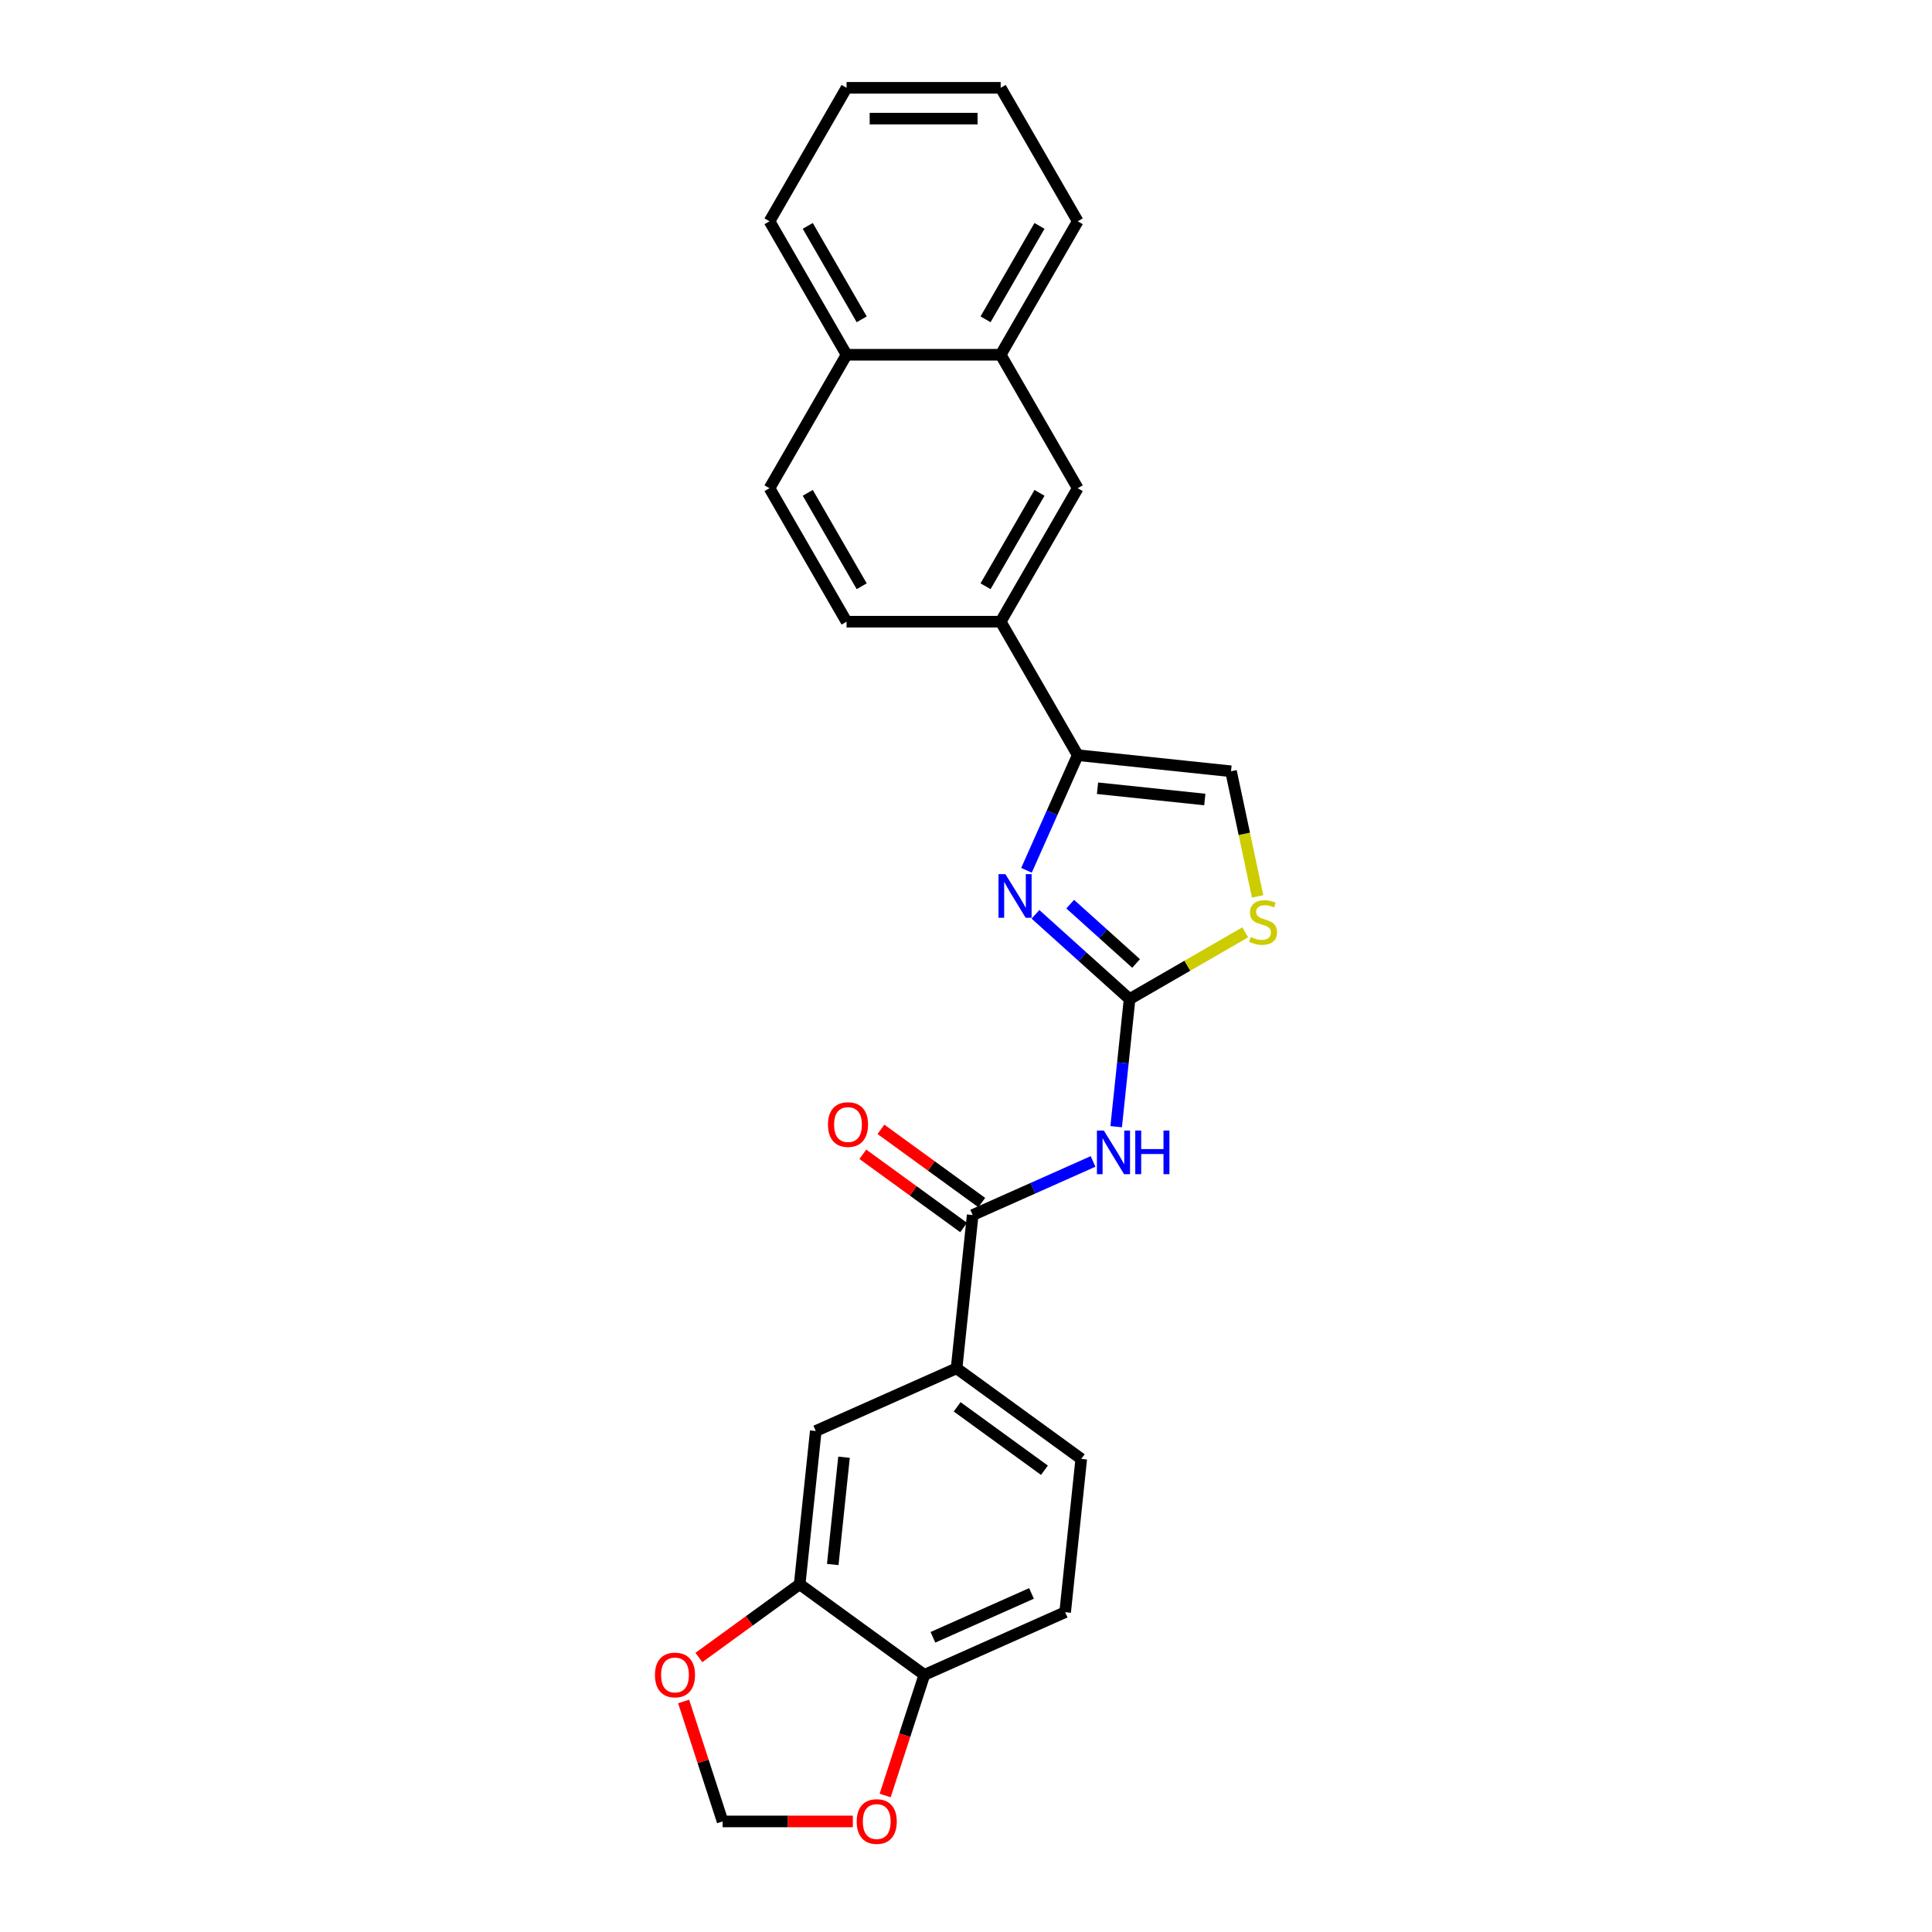<?xml version='1.0' encoding='iso-8859-1'?>
<svg version='1.1' baseProfile='full'
              xmlns='http://www.w3.org/2000/svg'
                      xmlns:rdkit='http://www.rdkit.org/xml'
                      xmlns:xlink='http://www.w3.org/1999/xlink'
                  xml:space='preserve'
width='1000px' height='1000px' viewBox='0 0 1000 1000'>
<!-- END OF HEADER -->
<rect style='opacity:1.0;fill:#FFFFFF;stroke:none' width='1000' height='1000' x='0' y='0'> </rect>
<path class='bond-0' d='M 584.671,517.124 L 560.312,495.19' style='fill:none;fill-rule:evenodd;stroke:#000000;stroke-width:6px;stroke-linecap:butt;stroke-linejoin:miter;stroke-opacity:1' />
<path class='bond-0' d='M 560.312,495.19 L 535.952,473.256' style='fill:none;fill-rule:evenodd;stroke:#0000FF;stroke-width:6px;stroke-linecap:butt;stroke-linejoin:miter;stroke-opacity:1' />
<path class='bond-0' d='M 588.039,498.687 L 570.987,483.334' style='fill:none;fill-rule:evenodd;stroke:#000000;stroke-width:6px;stroke-linecap:butt;stroke-linejoin:miter;stroke-opacity:1' />
<path class='bond-0' d='M 570.987,483.334 L 553.935,467.98' style='fill:none;fill-rule:evenodd;stroke:#0000FF;stroke-width:6px;stroke-linecap:butt;stroke-linejoin:miter;stroke-opacity:1' />
<path class='bond-1' d='M 584.671,517.124 L 581.201,550.146' style='fill:none;fill-rule:evenodd;stroke:#000000;stroke-width:6px;stroke-linecap:butt;stroke-linejoin:miter;stroke-opacity:1' />
<path class='bond-1' d='M 581.201,550.146 L 577.73,583.168' style='fill:none;fill-rule:evenodd;stroke:#0000FF;stroke-width:6px;stroke-linecap:butt;stroke-linejoin:miter;stroke-opacity:1' />
<path class='bond-4' d='M 584.671,517.124 L 614.595,499.848' style='fill:none;fill-rule:evenodd;stroke:#000000;stroke-width:6px;stroke-linecap:butt;stroke-linejoin:miter;stroke-opacity:1' />
<path class='bond-4' d='M 614.595,499.848 L 644.518,482.572' style='fill:none;fill-rule:evenodd;stroke:#CCCC00;stroke-width:6px;stroke-linecap:butt;stroke-linejoin:miter;stroke-opacity:1' />
<path class='bond-2' d='M 531.307,450.457 L 544.572,420.665' style='fill:none;fill-rule:evenodd;stroke:#0000FF;stroke-width:6px;stroke-linecap:butt;stroke-linejoin:miter;stroke-opacity:1' />
<path class='bond-2' d='M 544.572,420.665 L 557.836,390.872' style='fill:none;fill-rule:evenodd;stroke:#000000;stroke-width:6px;stroke-linecap:butt;stroke-linejoin:miter;stroke-opacity:1' />
<path class='bond-3' d='M 565.771,601.16 L 534.615,615.032' style='fill:none;fill-rule:evenodd;stroke:#0000FF;stroke-width:6px;stroke-linecap:butt;stroke-linejoin:miter;stroke-opacity:1' />
<path class='bond-3' d='M 534.615,615.032 L 503.459,628.903' style='fill:none;fill-rule:evenodd;stroke:#000000;stroke-width:6px;stroke-linecap:butt;stroke-linejoin:miter;stroke-opacity:1' />
<path class='bond-6' d='M 557.836,390.872 L 517.95,321.789' style='fill:none;fill-rule:evenodd;stroke:#000000;stroke-width:6px;stroke-linecap:butt;stroke-linejoin:miter;stroke-opacity:1' />
<path class='bond-26' d='M 557.836,390.872 L 637.17,399.211' style='fill:none;fill-rule:evenodd;stroke:#000000;stroke-width:6px;stroke-linecap:butt;stroke-linejoin:miter;stroke-opacity:1' />
<path class='bond-26' d='M 568.068,407.99 L 623.602,413.827' style='fill:none;fill-rule:evenodd;stroke:#000000;stroke-width:6px;stroke-linecap:butt;stroke-linejoin:miter;stroke-opacity:1' />
<path class='bond-7' d='M 503.459,628.903 L 495.121,708.237' style='fill:none;fill-rule:evenodd;stroke:#000000;stroke-width:6px;stroke-linecap:butt;stroke-linejoin:miter;stroke-opacity:1' />
<path class='bond-16' d='M 508.148,622.45 L 482.062,603.497' style='fill:none;fill-rule:evenodd;stroke:#000000;stroke-width:6px;stroke-linecap:butt;stroke-linejoin:miter;stroke-opacity:1' />
<path class='bond-16' d='M 482.062,603.497 L 455.976,584.545' style='fill:none;fill-rule:evenodd;stroke:#FF0000;stroke-width:6px;stroke-linecap:butt;stroke-linejoin:miter;stroke-opacity:1' />
<path class='bond-16' d='M 498.77,635.357 L 472.684,616.404' style='fill:none;fill-rule:evenodd;stroke:#000000;stroke-width:6px;stroke-linecap:butt;stroke-linejoin:miter;stroke-opacity:1' />
<path class='bond-16' d='M 472.684,616.404 L 446.599,597.452' style='fill:none;fill-rule:evenodd;stroke:#FF0000;stroke-width:6px;stroke-linecap:butt;stroke-linejoin:miter;stroke-opacity:1' />
<path class='bond-5' d='M 650.937,463.98 L 644.053,431.596' style='fill:none;fill-rule:evenodd;stroke:#CCCC00;stroke-width:6px;stroke-linecap:butt;stroke-linejoin:miter;stroke-opacity:1' />
<path class='bond-5' d='M 644.053,431.596 L 637.17,399.211' style='fill:none;fill-rule:evenodd;stroke:#000000;stroke-width:6px;stroke-linecap:butt;stroke-linejoin:miter;stroke-opacity:1' />
<path class='bond-10' d='M 517.95,321.789 L 557.836,252.705' style='fill:none;fill-rule:evenodd;stroke:#000000;stroke-width:6px;stroke-linecap:butt;stroke-linejoin:miter;stroke-opacity:1' />
<path class='bond-10' d='M 510.117,303.449 L 538.036,255.091' style='fill:none;fill-rule:evenodd;stroke:#000000;stroke-width:6px;stroke-linecap:butt;stroke-linejoin:miter;stroke-opacity:1' />
<path class='bond-18' d='M 517.95,321.789 L 438.18,321.789' style='fill:none;fill-rule:evenodd;stroke:#000000;stroke-width:6px;stroke-linecap:butt;stroke-linejoin:miter;stroke-opacity:1' />
<path class='bond-9' d='M 495.121,708.237 L 422.246,740.683' style='fill:none;fill-rule:evenodd;stroke:#000000;stroke-width:6px;stroke-linecap:butt;stroke-linejoin:miter;stroke-opacity:1' />
<path class='bond-17' d='M 495.121,708.237 L 559.656,755.125' style='fill:none;fill-rule:evenodd;stroke:#000000;stroke-width:6px;stroke-linecap:butt;stroke-linejoin:miter;stroke-opacity:1' />
<path class='bond-17' d='M 495.423,728.177 L 540.598,760.999' style='fill:none;fill-rule:evenodd;stroke:#000000;stroke-width:6px;stroke-linecap:butt;stroke-linejoin:miter;stroke-opacity:1' />
<path class='bond-8' d='M 413.908,820.017 L 422.246,740.683' style='fill:none;fill-rule:evenodd;stroke:#000000;stroke-width:6px;stroke-linecap:butt;stroke-linejoin:miter;stroke-opacity:1' />
<path class='bond-8' d='M 431.025,809.784 L 436.862,754.251' style='fill:none;fill-rule:evenodd;stroke:#000000;stroke-width:6px;stroke-linecap:butt;stroke-linejoin:miter;stroke-opacity:1' />
<path class='bond-12' d='M 413.908,820.017 L 387.822,838.969' style='fill:none;fill-rule:evenodd;stroke:#000000;stroke-width:6px;stroke-linecap:butt;stroke-linejoin:miter;stroke-opacity:1' />
<path class='bond-12' d='M 387.822,838.969 L 361.736,857.921' style='fill:none;fill-rule:evenodd;stroke:#FF0000;stroke-width:6px;stroke-linecap:butt;stroke-linejoin:miter;stroke-opacity:1' />
<path class='bond-27' d='M 413.908,820.017 L 478.444,866.905' style='fill:none;fill-rule:evenodd;stroke:#000000;stroke-width:6px;stroke-linecap:butt;stroke-linejoin:miter;stroke-opacity:1' />
<path class='bond-14' d='M 557.836,252.705 L 517.95,183.622' style='fill:none;fill-rule:evenodd;stroke:#000000;stroke-width:6px;stroke-linecap:butt;stroke-linejoin:miter;stroke-opacity:1' />
<path class='bond-11' d='M 478.444,866.905 L 551.318,834.459' style='fill:none;fill-rule:evenodd;stroke:#000000;stroke-width:6px;stroke-linecap:butt;stroke-linejoin:miter;stroke-opacity:1' />
<path class='bond-11' d='M 482.886,847.463 L 533.898,824.751' style='fill:none;fill-rule:evenodd;stroke:#000000;stroke-width:6px;stroke-linecap:butt;stroke-linejoin:miter;stroke-opacity:1' />
<path class='bond-13' d='M 478.444,866.905 L 468.298,898.129' style='fill:none;fill-rule:evenodd;stroke:#000000;stroke-width:6px;stroke-linecap:butt;stroke-linejoin:miter;stroke-opacity:1' />
<path class='bond-13' d='M 468.298,898.129 L 458.153,929.354' style='fill:none;fill-rule:evenodd;stroke:#FF0000;stroke-width:6px;stroke-linecap:butt;stroke-linejoin:miter;stroke-opacity:1' />
<path class='bond-15' d='M 353.846,880.673 L 363.934,911.722' style='fill:none;fill-rule:evenodd;stroke:#FF0000;stroke-width:6px;stroke-linecap:butt;stroke-linejoin:miter;stroke-opacity:1' />
<path class='bond-15' d='M 363.934,911.722 L 374.023,942.771' style='fill:none;fill-rule:evenodd;stroke:#000000;stroke-width:6px;stroke-linecap:butt;stroke-linejoin:miter;stroke-opacity:1' />
<path class='bond-29' d='M 441.429,942.771 L 407.726,942.771' style='fill:none;fill-rule:evenodd;stroke:#FF0000;stroke-width:6px;stroke-linecap:butt;stroke-linejoin:miter;stroke-opacity:1' />
<path class='bond-29' d='M 407.726,942.771 L 374.023,942.771' style='fill:none;fill-rule:evenodd;stroke:#000000;stroke-width:6px;stroke-linecap:butt;stroke-linejoin:miter;stroke-opacity:1' />
<path class='bond-22' d='M 517.95,183.622 L 557.836,114.538' style='fill:none;fill-rule:evenodd;stroke:#000000;stroke-width:6px;stroke-linecap:butt;stroke-linejoin:miter;stroke-opacity:1' />
<path class='bond-22' d='M 510.117,165.282 L 538.036,116.924' style='fill:none;fill-rule:evenodd;stroke:#000000;stroke-width:6px;stroke-linecap:butt;stroke-linejoin:miter;stroke-opacity:1' />
<path class='bond-28' d='M 517.95,183.622 L 438.18,183.622' style='fill:none;fill-rule:evenodd;stroke:#000000;stroke-width:6px;stroke-linecap:butt;stroke-linejoin:miter;stroke-opacity:1' />
<path class='bond-19' d='M 559.656,755.125 L 551.318,834.459' style='fill:none;fill-rule:evenodd;stroke:#000000;stroke-width:6px;stroke-linecap:butt;stroke-linejoin:miter;stroke-opacity:1' />
<path class='bond-21' d='M 438.18,321.789 L 398.294,252.705' style='fill:none;fill-rule:evenodd;stroke:#000000;stroke-width:6px;stroke-linecap:butt;stroke-linejoin:miter;stroke-opacity:1' />
<path class='bond-21' d='M 446.014,303.449 L 418.094,255.091' style='fill:none;fill-rule:evenodd;stroke:#000000;stroke-width:6px;stroke-linecap:butt;stroke-linejoin:miter;stroke-opacity:1' />
<path class='bond-20' d='M 438.18,183.622 L 398.294,252.705' style='fill:none;fill-rule:evenodd;stroke:#000000;stroke-width:6px;stroke-linecap:butt;stroke-linejoin:miter;stroke-opacity:1' />
<path class='bond-23' d='M 438.18,183.622 L 398.294,114.538' style='fill:none;fill-rule:evenodd;stroke:#000000;stroke-width:6px;stroke-linecap:butt;stroke-linejoin:miter;stroke-opacity:1' />
<path class='bond-23' d='M 446.014,165.282 L 418.094,116.924' style='fill:none;fill-rule:evenodd;stroke:#000000;stroke-width:6px;stroke-linecap:butt;stroke-linejoin:miter;stroke-opacity:1' />
<path class='bond-24' d='M 557.836,114.538 L 517.95,45.455' style='fill:none;fill-rule:evenodd;stroke:#000000;stroke-width:6px;stroke-linecap:butt;stroke-linejoin:miter;stroke-opacity:1' />
<path class='bond-25' d='M 398.294,114.538 L 438.18,45.455' style='fill:none;fill-rule:evenodd;stroke:#000000;stroke-width:6px;stroke-linecap:butt;stroke-linejoin:miter;stroke-opacity:1' />
<path class='bond-30' d='M 517.95,45.455 L 438.18,45.455' style='fill:none;fill-rule:evenodd;stroke:#000000;stroke-width:6px;stroke-linecap:butt;stroke-linejoin:miter;stroke-opacity:1' />
<path class='bond-30' d='M 505.985,61.409 L 450.145,61.409' style='fill:none;fill-rule:evenodd;stroke:#000000;stroke-width:6px;stroke-linecap:butt;stroke-linejoin:miter;stroke-opacity:1' />
<path  class='atom-1' d='M 520.397 452.451
L 527.799 464.417
Q 528.533 465.597, 529.714 467.735
Q 530.894 469.873, 530.958 470.001
L 530.958 452.451
L 533.958 452.451
L 533.958 475.042
L 530.862 475.042
L 522.917 461.96
Q 521.992 460.428, 521.003 458.673
Q 520.046 456.918, 519.758 456.376
L 519.758 475.042
L 516.823 475.042
L 516.823 452.451
L 520.397 452.451
' fill='#0000FF'/>
<path  class='atom-2' d='M 571.339 585.162
L 578.742 597.128
Q 579.476 598.308, 580.657 600.446
Q 581.837 602.584, 581.901 602.712
L 581.901 585.162
L 584.901 585.162
L 584.901 607.753
L 581.805 607.753
L 573.86 594.671
Q 572.935 593.139, 571.946 591.384
Q 570.988 589.629, 570.701 589.087
L 570.701 607.753
L 567.766 607.753
L 567.766 585.162
L 571.339 585.162
' fill='#0000FF'/>
<path  class='atom-2' d='M 587.613 585.162
L 590.676 585.162
L 590.676 594.766
L 602.227 594.766
L 602.227 585.162
L 605.29 585.162
L 605.29 607.753
L 602.227 607.753
L 602.227 597.319
L 590.676 597.319
L 590.676 607.753
L 587.613 607.753
L 587.613 585.162
' fill='#0000FF'/>
<path  class='atom-5' d='M 647.373 484.992
Q 647.629 485.088, 648.682 485.534
Q 649.735 485.981, 650.883 486.268
Q 652.064 486.524, 653.213 486.524
Q 655.35 486.524, 656.595 485.503
Q 657.839 484.45, 657.839 482.631
Q 657.839 481.386, 657.201 480.621
Q 656.595 479.855, 655.638 479.44
Q 654.68 479.025, 653.085 478.547
Q 651.075 477.94, 649.862 477.366
Q 648.682 476.792, 647.82 475.579
Q 646.99 474.367, 646.99 472.324
Q 646.99 469.485, 648.905 467.73
Q 650.851 465.975, 654.68 465.975
Q 657.297 465.975, 660.264 467.219
L 659.53 469.676
Q 656.818 468.559, 654.776 468.559
Q 652.574 468.559, 651.362 469.485
Q 650.149 470.378, 650.181 471.942
Q 650.181 473.154, 650.788 473.888
Q 651.426 474.622, 652.319 475.037
Q 653.244 475.451, 654.776 475.93
Q 656.818 476.568, 658.031 477.206
Q 659.243 477.845, 660.105 479.153
Q 660.998 480.429, 660.998 482.631
Q 660.998 485.758, 658.892 487.449
Q 656.818 489.108, 653.34 489.108
Q 651.33 489.108, 649.798 488.661
Q 648.299 488.247, 646.512 487.513
L 647.373 484.992
' fill='#CCCC00'/>
<path  class='atom-13' d='M 339.002 866.969
Q 339.002 861.544, 341.682 858.513
Q 344.362 855.482, 349.372 855.482
Q 354.382 855.482, 357.062 858.513
Q 359.742 861.544, 359.742 866.969
Q 359.742 872.457, 357.03 875.584
Q 354.318 878.679, 349.372 878.679
Q 344.394 878.679, 341.682 875.584
Q 339.002 872.489, 339.002 866.969
M 349.372 876.126
Q 352.818 876.126, 354.669 873.829
Q 356.551 871.5, 356.551 866.969
Q 356.551 862.533, 354.669 860.3
Q 352.818 858.034, 349.372 858.034
Q 345.926 858.034, 344.043 860.268
Q 342.193 862.501, 342.193 866.969
Q 342.193 871.531, 344.043 873.829
Q 345.926 876.126, 349.372 876.126
' fill='#FF0000'/>
<path  class='atom-14' d='M 443.423 942.835
Q 443.423 937.411, 446.103 934.379
Q 448.784 931.348, 453.793 931.348
Q 458.803 931.348, 461.483 934.379
Q 464.164 937.411, 464.164 942.835
Q 464.164 948.323, 461.451 951.45
Q 458.739 954.545, 453.793 954.545
Q 448.816 954.545, 446.103 951.45
Q 443.423 948.355, 443.423 942.835
M 453.793 951.993
Q 457.239 951.993, 459.09 949.695
Q 460.973 947.366, 460.973 942.835
Q 460.973 938.4, 459.09 936.166
Q 457.239 933.901, 453.793 933.901
Q 450.347 933.901, 448.465 936.134
Q 446.614 938.368, 446.614 942.835
Q 446.614 947.398, 448.465 949.695
Q 450.347 951.993, 453.793 951.993
' fill='#FF0000'/>
<path  class='atom-17' d='M 428.553 582.079
Q 428.553 576.655, 431.233 573.623
Q 433.913 570.592, 438.923 570.592
Q 443.933 570.592, 446.613 573.623
Q 449.293 576.655, 449.293 582.079
Q 449.293 587.567, 446.581 590.694
Q 443.869 593.789, 438.923 593.789
Q 433.945 593.789, 431.233 590.694
Q 428.553 587.599, 428.553 582.079
M 438.923 591.237
Q 442.369 591.237, 444.22 588.939
Q 446.102 586.61, 446.102 582.079
Q 446.102 577.644, 444.22 575.41
Q 442.369 573.145, 438.923 573.145
Q 435.477 573.145, 433.594 575.378
Q 431.744 577.612, 431.744 582.079
Q 431.744 586.642, 433.594 588.939
Q 435.477 591.237, 438.923 591.237
' fill='#FF0000'/>
</svg>
